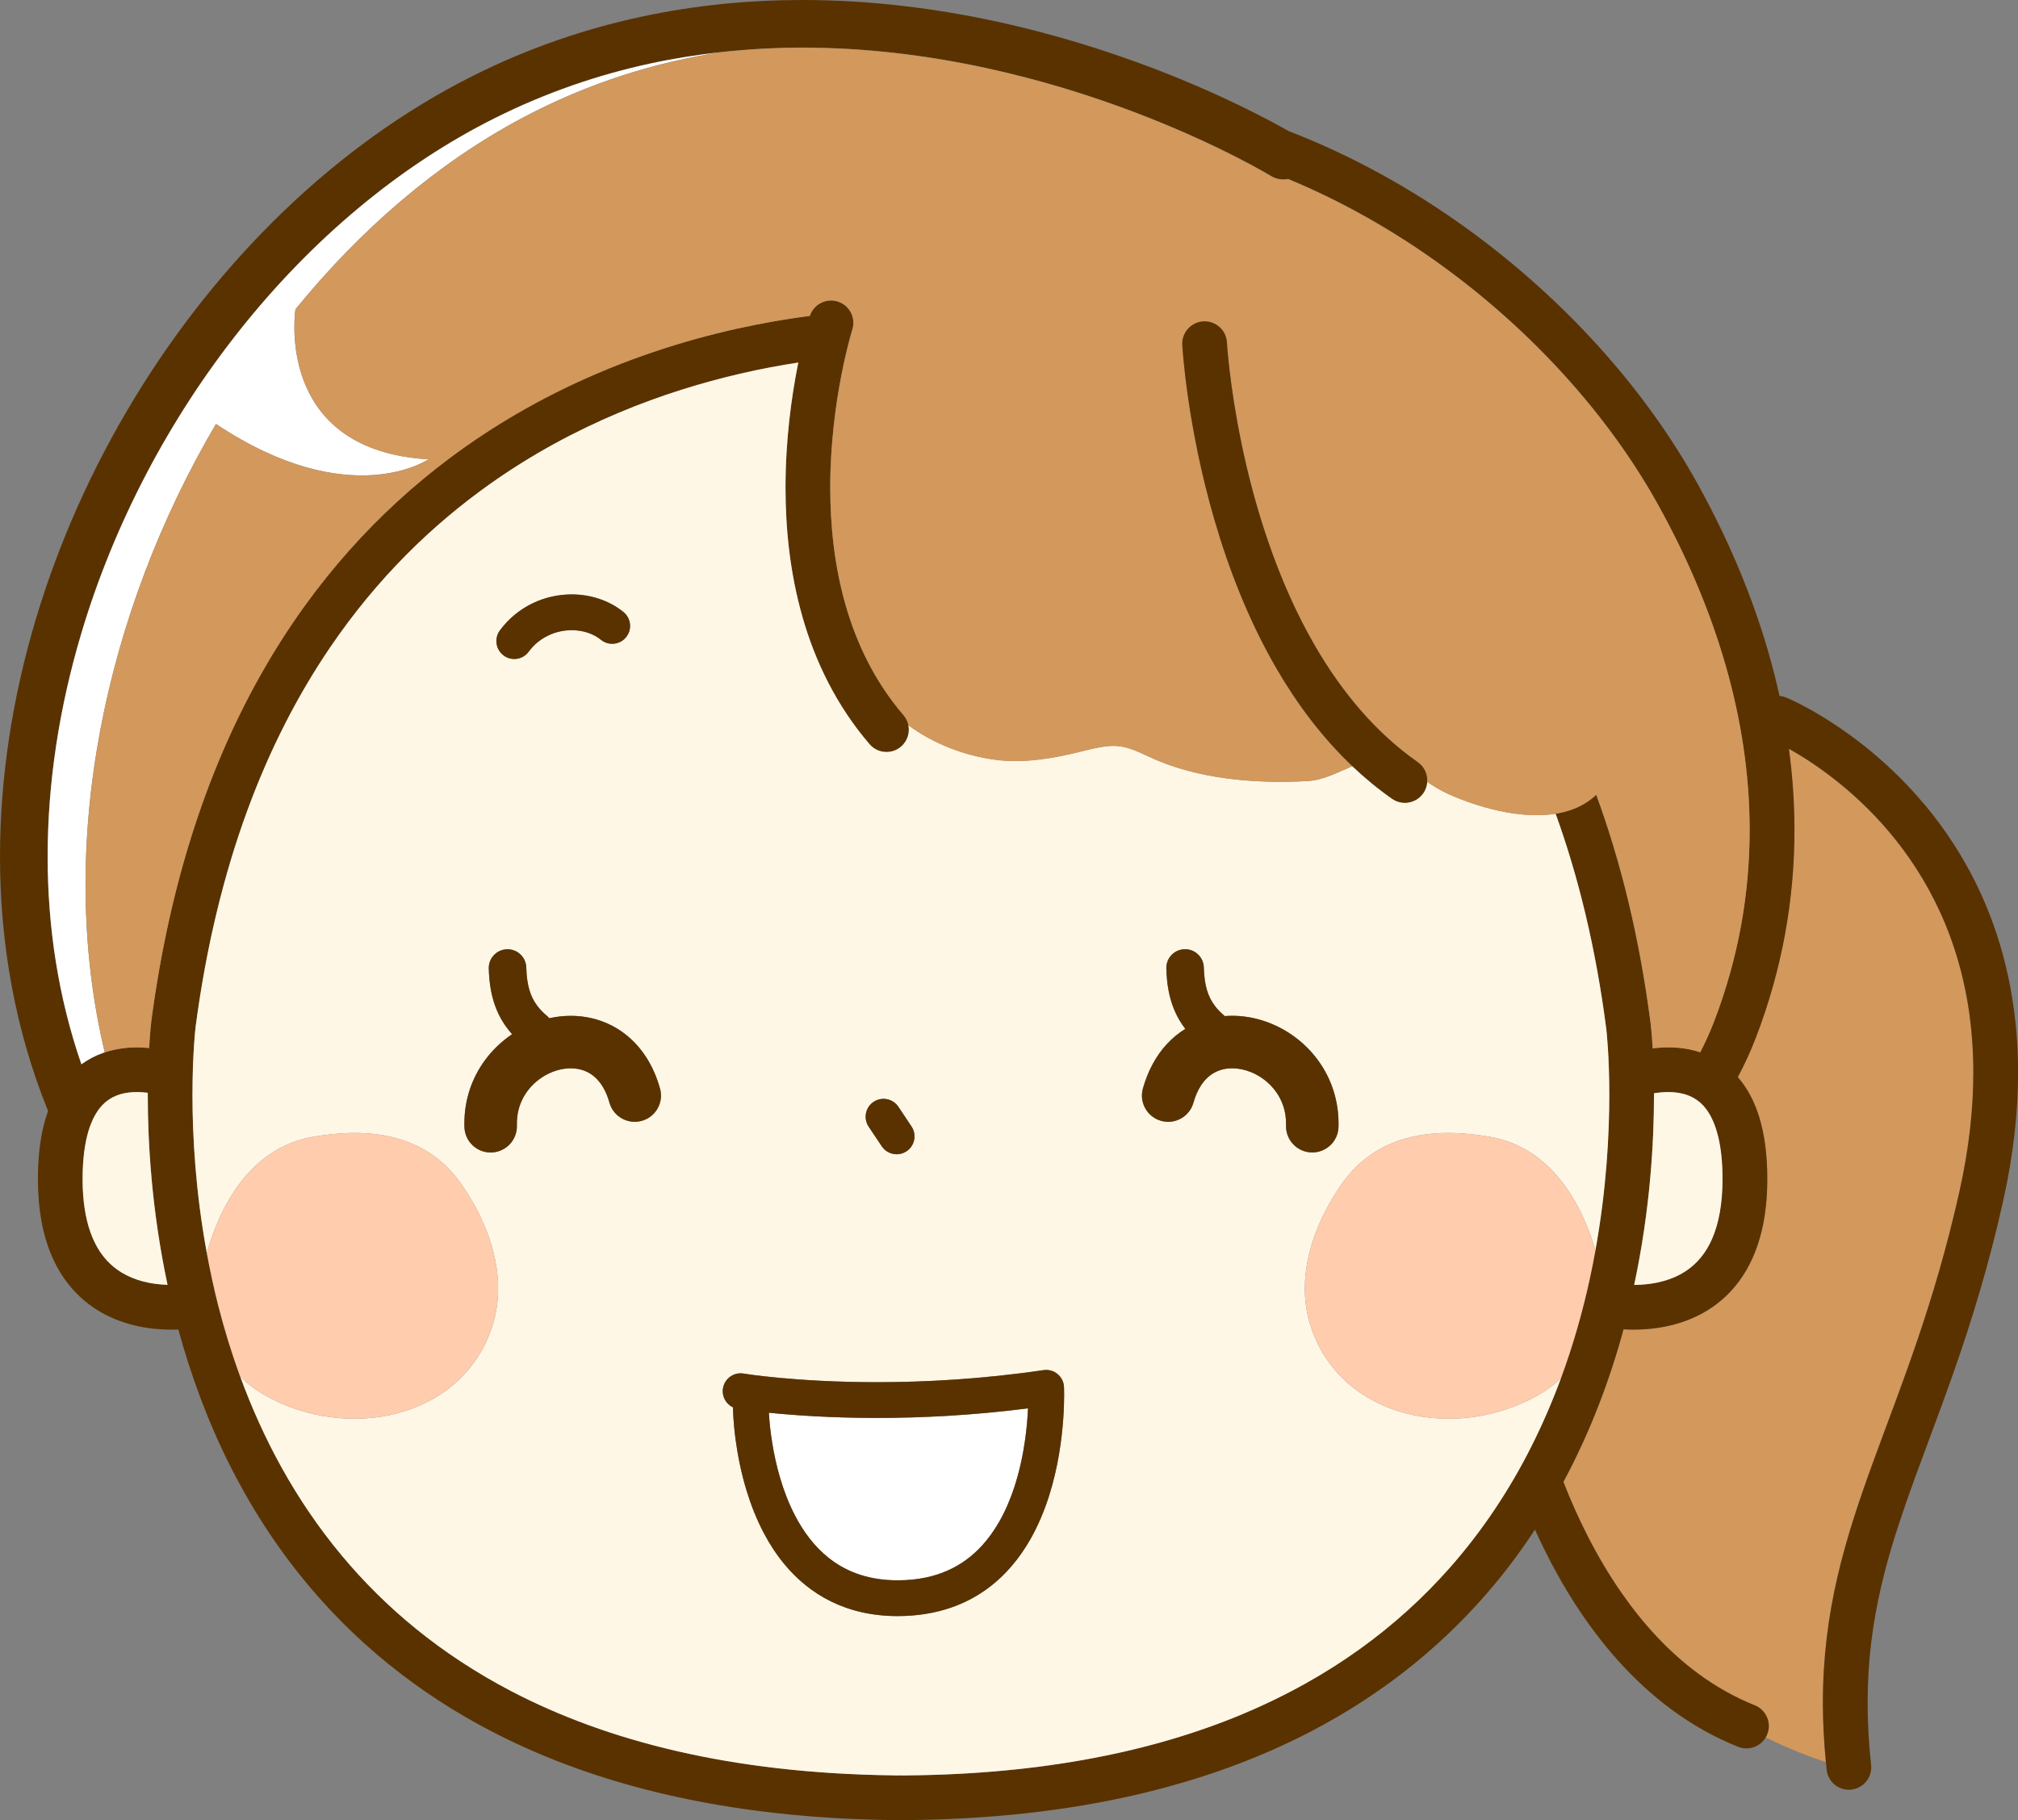 <?xml version="1.0" encoding="UTF-8"?>
<svg id="_レイヤー_2" data-name="レイヤー 2" xmlns="http://www.w3.org/2000/svg" viewBox="0 0 663.79 598.8">
  <rect x="0" y="0" width="663.79" height="598.8" fill="#808080" stroke="none"/>
  <g id="_レイヤー_2-2" data-name="レイヤー 2">
    <g>
      <path d="M604.39,518.75c2.98-12.86,7.1-25.05,11.67-37.63,9.15-25.15,20.13-51.84,28.47-89.22,3.18-14.27,4.55-27.24,4.55-39.02,0-15.4-2.34-28.77-6.11-40.41-3.77-11.64-8.99-21.54-14.81-29.95-11.63-16.81-25.77-27.61-35.35-33.58-1.61-1-3.09-1.87-4.4-2.6,1.19,8.86,1.82,17.79,1.82,26.75,0,22.73-4,45.71-12.75,68.42-1.77,4.6-3.76,8.85-5.89,12.86.63.73,1.25,1.48,1.83,2.29,2.19,3.06,3.95,6.71,5.25,10.94,1.72,5.64,2.63,12.31,2.63,20.28,0,8.44-1.12,15.63-3.19,21.74-2.06,6.11-5.1,11.13-8.72,15.06-2.41,2.62-5.08,4.74-7.82,6.42-3.66,2.25-7.45,3.72-11.08,4.68-4.85,1.27-9.42,1.64-13.24,1.64-1.15,0-2.23-.04-3.24-.09-4.45,16.37-10.79,33.47-19.78,50.18,4.36,11.19,10.65,24.42,19.28,36.76,6.85,9.81,15.16,19.03,25.06,26.32,5.66,4.17,11.84,7.71,18.6,10.42,3.77,1.51,5.61,5.78,4.1,9.56-.14.35-.31.68-.5,1,7.65,3.75,14.52,6.38,19.81,8.14-.66-6.81-.99-13.31-.99-19.53,0-15.06,1.82-28.57,4.8-41.43Z" style="fill: #d2985c; stroke-width: 0px;"/>
      <path d="M632.93,264.55c-10.5-12.52-21.7-21.21-30.32-26.81-8.63-5.6-14.69-8.11-15.02-8.25-.74-.3-1.49-.47-2.25-.53-1.04-4.76-2.25-9.5-3.6-14.21-5.48-19.06-13.42-37.65-23.31-55.54-17.43-31.52-44.03-60.93-75.75-83.91-18.16-13.14-38.02-24.17-58.84-32.19-5.85-3.34-22.03-12.13-45.25-20.92C349.34,11.13,308.93.01,263.95,0c-17.24,0-35.15,1.64-53.32,5.57-18.17,3.93-36.6,10.14-54.85,19.27-45.31,22.67-84.11,60.94-111.72,106.44C16.46,176.79.01,229.62,0,281.8c0,28.58,4.97,56.96,15.81,83.69-.55,1.53-1.04,3.14-1.46,4.83-1.23,5.04-1.88,10.83-1.88,17.56,0,10,1.58,18.25,4.44,25.03,2.14,5.07,5,9.28,8.3,12.62,2.47,2.51,5.16,4.53,7.92,6.12,4.14,2.39,8.41,3.82,12.42,4.67,4.01.85,7.77,1.11,10.99,1.11.74,0,1.46-.02,2.14-.04,4.03,14.79,9.58,30.15,17.25,45.29,7.52,14.84,17.06,29.46,29.14,43.06,18.11,20.4,41.94,38.45,72.91,51.46,30.81,12.95,68.62,20.9,114.9,21.55.27.03.55.05.83.05.83,0,1.59-.01,2.31-.02.67,0,1.38.02,2.14.02.26,0,.53-.01.79-.04,55.21-.55,98.44-11.57,132.08-29.06,25.33-13.16,45.18-29.98,60.57-48.48,4.87-5.85,9.29-11.87,13.31-18,.92,2.04,1.89,4.1,2.92,6.2,5.99,12.17,13.93,25.19,24.39,36.85,5.23,5.83,11.09,11.32,17.66,16.16,6.57,4.84,13.85,9.03,21.86,12.23,3.42,1.37,7.25-.02,9.06-3.1.19-.32.36-.65.5-1,1.51-3.77-.33-8.05-4.1-9.56-6.77-2.71-12.94-6.25-18.6-10.42-9.9-7.29-18.21-16.51-25.06-26.32-8.63-12.34-14.92-25.57-19.28-36.76,8.98-16.71,15.32-33.81,19.78-50.18,1,.06,2.09.09,3.24.09,3.82,0,8.39-.37,13.24-1.64,3.63-.96,7.42-2.43,11.08-4.68,2.74-1.68,5.4-3.81,7.82-6.42,3.63-3.92,6.66-8.94,8.72-15.06,2.07-6.12,3.19-13.3,3.19-21.74,0-7.97-.91-14.64-2.63-20.28-1.29-4.22-3.06-7.87-5.25-10.94-.58-.81-1.2-1.57-1.83-2.29,2.13-4.01,4.12-8.26,5.89-12.86,8.75-22.71,12.75-45.69,12.75-68.42,0-8.97-.63-17.89-1.82-26.75,1.31.74,2.79,1.6,4.4,2.6,9.58,5.97,23.72,16.77,35.35,33.58,5.82,8.41,11.04,18.32,14.81,29.95,3.77,11.64,6.11,25.01,6.11,40.41,0,11.78-1.37,24.75-4.55,39.02-8.34,37.39-19.31,64.07-28.47,89.22-4.57,12.57-8.69,24.76-11.67,37.63-2.98,12.86-4.8,26.37-4.8,41.43,0,6.22.33,12.72.99,19.53.08.84.15,1.67.24,2.52.44,4.04,4.06,6.96,8.1,6.52,4.04-.44,6.96-4.06,6.52-8.1-.78-7.24-1.14-14.03-1.14-20.47,0-13.88,1.66-26.17,4.42-38.11,2.07-8.96,4.78-17.72,7.91-26.77,4.68-13.56,10.31-27.74,16-43.97,5.68-16.23,11.41-34.5,16.25-56.23,3.4-15.24,4.91-29.3,4.91-42.22,0-22.79-4.71-42.06-11.84-57.98-5.34-11.94-12.03-22-19.02-30.35ZM565.13,373.82c.89,3.64,1.46,8.28,1.46,14.06,0,8.46-1.34,14.71-3.28,19.31-1.46,3.46-3.25,6.01-5.23,8.03-1.48,1.51-3.09,2.71-4.79,3.69-2.55,1.47-5.33,2.43-8.11,3.02-2.66.56-5.31.77-7.65.79,5.27-24.71,6.52-46.89,6.52-62.51,0-.19,0-.36,0-.54,1.5-.24,3.09-.4,4.66-.4,2.24,0,4.41.31,6.33,1.01,1.44.53,2.76,1.25,4,2.3.93.79,1.83,1.77,2.69,3.05,1.29,1.92,2.5,4.55,3.39,8.2ZM408.77,563.87c-29.09,12.18-65.36,19.81-110.65,20.19-.13,0-.27.02-.4.02-.54,0-1.09-.01-1.67-.02h-.11c-.59,0-1.15.01-1.68.01-.16-.01-.32-.03-.48-.03-53.39-.66-94.2-11.33-125.5-27.63-23.48-12.24-41.67-27.66-55.87-44.68-15.37-18.42-26.03-38.77-33.41-58.9-2.84-7.76-5.21-15.49-7.14-23.06-1.52-5.95-2.78-11.8-3.82-17.49-3.74-20.34-4.73-38.64-4.73-52.01,0-7.06.27-12.74.53-16.63.13-1.94.26-3.44.36-4.44.05-.5.09-.87.11-1.11.01-.12.02-.21.03-.26v-.03c7.11-53.74,23.43-94.14,44.19-124.73,15.58-22.94,33.68-40.38,52.45-53.71,28.15-19.99,57.85-30.72,82.49-36.42,6.81-1.58,13.23-2.77,19.12-3.67-.09.42-.17.84-.26,1.28-1.97,10.13-3.94,24.12-3.95,39.85,0,13.37,1.42,28,5.58,42.56,4.15,14.55,11.08,29.05,22.06,41.86,2.64,3.08,7.28,3.44,10.37.8,2.09-1.79,2.92-4.51,2.42-7.03-.24-1.2-.77-2.35-1.62-3.34-9.39-10.95-15.4-23.42-19.09-36.33-3.69-12.89-5.02-26.2-5.02-38.52,0-14.49,1.84-27.61,3.67-37.04.92-4.71,1.84-8.51,2.51-11.1.34-1.29.62-2.29.81-2.94.1-.33.17-.57.22-.73l.05-.17v-.03h.01s0,0,0,0c1.22-3.87-.92-8-4.78-9.23-3.85-1.22-7.95.89-9.21,4.72-5.43.7-11.38,1.65-17.75,2.91-16.5,3.27-35.76,8.67-55.77,17.59-15.01,6.7-30.43,15.38-45.39,26.63-22.44,16.88-43.83,39.57-61.09,69.83-17.27,30.26-30.41,68.05-36.61,115.05v.06c-.02.14-.41,3.29-.73,8.78-1.29-.12-2.62-.2-4.01-.2-3.33,0-6.94.43-10.58,1.64-.26.08-.51.16-.76.25-2.35.85-4.7,2.06-6.91,3.67-7.56-21.9-11.1-44.95-11.1-68.32,0-24.43,3.87-49.2,11.03-73.29,10.74-36.12,28.91-70.68,52.34-100.11,23.43-29.44,52.1-53.73,83.73-69.54,17.02-8.51,34.18-14.3,51.15-17.97,7.83-1.69,15.61-2.91,23.33-3.76,9.01-.99,17.93-1.46,26.68-1.46,42.37-.01,81.07,10.56,109.08,21.18,14.01,5.31,25.34,10.61,33.14,14.57,3.9,1.98,6.91,3.62,8.93,4.76,1.01.57,1.77,1.01,2.27,1.3.25.15.43.26.55.33l.12.07h.02s0,.01,0,.01c1.76,1.08,3.77,1.37,5.64.99,17.68,7.32,34.67,16.96,50.35,28.32,30.06,21.74,55.29,49.74,71.5,79.11,9.42,17.03,16.91,34.62,22.05,52.49,5.14,17.87,7.92,36.03,7.92,54.27,0,21.01-3.68,42.12-11.77,63.14-1.35,3.51-2.86,6.79-4.48,9.95-.34-.11-.68-.22-1.03-.32-3.28-.96-6.51-1.3-9.52-1.3-1.78,0-3.48.13-5.09.32-.29-4.99-.63-7.83-.65-7.96v-.06c-3.65-28.36-9.83-53.37-17.92-75.42-3.67,3.51-8.3,5.45-13.36,6.26,7.47,20.64,13.24,44.16,16.69,70.99.04.34.97,8.44.97,21.51,0,13.06-.93,31.07-4.57,51.17-.54,3.01-1.14,6.06-1.81,9.14-2.31,10.66-5.42,21.76-9.54,32.93-2.77,7.5-5.99,15.03-9.75,22.48-7.02,13.9-15.88,27.5-27.06,40.11-16.78,18.91-38.75,35.63-67.85,47.82ZM64.36,337.78h0s0,0,0,0ZM27.17,387.88c0-6.85.79-12.09,1.99-15.98.89-2.92,2-5.07,3.15-6.69.87-1.22,1.77-2.14,2.71-2.89,1.41-1.12,2.92-1.85,4.6-2.35,1.68-.49,3.52-.71,5.41-.71,1.2,0,2.4.09,3.58.24,0,.26,0,.51,0,.78,0,15.74,1.27,37.85,6.5,62.4-2.52-.08-5.31-.39-8.08-1.12-2.47-.65-4.89-1.62-7.13-2.99-1.68-1.03-3.26-2.29-4.72-3.87-2.18-2.37-4.13-5.46-5.6-9.79-1.46-4.32-2.42-9.89-2.42-17.03Z" style="fill: #5a3200; stroke-width: 0px;"/>
      <path d="M71.03,139.46c44,29.34,69.89,11.64,69.89,11.64-48.41-2.85-44.36-44.7-43.77-49.32,21.37-26.3,46.7-48.12,74.55-62.94,21.87-11.64,43.99-18.4,65.56-21.7-7.71.85-15.5,2.07-23.33,3.76-16.97,3.67-34.13,9.46-51.15,17.97-31.63,15.81-60.31,40.1-83.73,69.54-23.43,29.43-41.59,63.98-52.34,100.11-7.16,24.08-11.04,48.86-11.03,73.29,0,23.38,3.54,46.42,11.1,68.32,2.21-1.61,4.56-2.82,6.91-3.67.26-.09.51-.17.76-.25-16.36-68.47.16-144.86,36.58-206.74Z" style="fill: #fff; stroke-width: 0px;"/>
      <path d="M559.05,362.57c-1.24-1.05-2.55-1.77-4-2.3-1.92-.7-4.09-1.01-6.33-1.01-1.57,0-3.16.16-4.66.4,0,.18,0,.36,0,.54,0,15.62-1.25,37.8-6.52,62.51,2.34-.02,4.98-.22,7.65-.79,2.78-.59,5.56-1.55,8.11-3.02,1.7-.98,3.3-2.18,4.79-3.69,1.98-2.01,3.76-4.57,5.23-8.03,1.94-4.6,3.28-10.85,3.28-19.31,0-5.78-.56-10.42-1.46-14.06-.9-3.64-2.1-6.28-3.39-8.2-.86-1.28-1.76-2.26-2.69-3.05Z" style="fill: #fff7e6; stroke-width: 0px;"/>
      <path d="M39.9,418.57c2.24,1.37,4.66,2.34,7.13,2.99,2.76.73,5.56,1.04,8.08,1.12-5.23-24.55-6.5-46.66-6.5-62.4,0-.27,0-.52,0-.78-1.17-.15-2.38-.24-3.58-.24-1.89,0-3.73.22-5.41.71-1.68.49-3.19,1.23-4.6,2.35-.94.75-1.84,1.67-2.71,2.89-1.16,1.62-2.26,3.78-3.15,6.69-1.19,3.88-1.99,9.13-1.99,15.98,0,7.14.95,12.71,2.42,17.03,1.47,4.33,3.42,7.42,5.6,9.79,1.46,1.58,3.04,2.84,4.72,3.87Z" style="fill: #fff7e6; stroke-width: 0px;"/>
      <path d="M503.69,475.93c3.76-7.45,6.98-14.98,9.75-22.48-2.18,2.06-4.64,3.9-7.37,5.46-27.18,15.53-65.1,7.94-74.98-22.71-5.09-15.82.74-33.27,10.4-46.92,11.77-16.59,30.7-18.47,48.79-15.26,18.25,3.24,28.81,18.97,34.09,35.91.15.48.28.96.42,1.44,3.64-20.1,4.57-38.11,4.57-51.17,0-13.06-.93-21.16-.97-21.51-3.45-26.83-9.22-50.35-16.69-70.99-11.76,1.89-25.82-2.23-35.42-6.55-2.24-1.01-4.53-2.43-6.84-3.92-.09,1.3-.51,2.58-1.31,3.72-2.33,3.33-6.91,4.13-10.24,1.8-4.67-3.27-9-6.87-13.05-10.7-4.74,1.96-9.54,4.6-14.67,4.89-17.47,1-36.86-.72-52.26-8.03-9.59-4.55-11.61-4.33-23.07-1.52-8.27,2.03-18.03,3.79-27.43,2.54-9.85-1.31-20.1-5.09-28.6-11.34.5,2.52-.33,5.23-2.42,7.03-3.08,2.64-7.72,2.29-10.37-.8-10.98-12.81-17.91-27.31-22.06-41.86-4.16-14.56-5.58-29.19-5.58-42.56,0-15.73,1.97-29.72,3.95-39.85.09-.44.17-.86.26-1.28-5.89.9-12.31,2.09-19.12,3.67-24.64,5.7-54.35,16.42-82.49,36.42-18.77,13.33-36.87,30.77-52.45,53.71-20.76,30.58-37.08,70.99-44.19,124.73v.03c-.01.05-.02.14-.03.26-.03.24-.07.61-.11,1.11-.1,1-.23,2.49-.36,4.44-.27,3.89-.53,9.57-.53,16.63,0,13.37.98,31.67,4.73,52.01.2-.79.41-1.58.65-2.35,5.27-16.94,15.84-32.67,34.09-35.91,18.09-3.21,37.02-1.33,48.79,15.26,9.66,13.65,15.49,31.1,10.4,46.92-9.88,30.65-47.8,38.24-74.98,22.71-2.99-1.71-5.65-3.76-7.98-6.07,7.37,20.14,18.04,40.48,33.41,58.9,14.2,17.02,32.39,32.44,55.87,44.68,31.3,16.3,72.11,26.97,125.5,27.63.16,0,.32.02.48.03.54,0,1.09,0,1.68-.01h.11c.58,0,1.13.01,1.67.02.13,0,.27-.02.4-.02,45.29-.39,81.55-8.02,110.65-20.19,29.09-12.19,51.07-28.91,67.85-47.82,11.18-12.61,20.04-26.21,27.06-40.11ZM164.43,207.41c2.96-4.01,6.73-7,10.82-8.95,4.09-1.96,8.48-2.9,12.81-2.9,3.07,0,6.11.48,9,1.44,2.88.96,5.62,2.4,8.03,4.36,2.52,2.05,2.91,5.75.86,8.27-2.05,2.52-5.75,2.91-8.27.86-1.22-.99-2.69-1.79-4.33-2.33-1.64-.54-3.44-.83-5.29-.83-2.6,0-5.28.58-7.72,1.75-2.44,1.17-4.65,2.92-6.44,5.34h0c-1.93,2.61-5.61,3.17-8.23,1.24-2.61-1.93-3.17-5.61-1.24-8.23ZM287.36,362.48c2.7-1.8,6.35-1.07,8.16,1.63,1.44,2.16,2.88,4.32,4.32,6.48,1.8,2.71,1.06,6.36-1.64,8.15-2.71,1.8-6.36,1.06-8.15-1.64-1.43-2.16-2.87-4.31-4.31-6.46-1.8-2.7-1.07-6.35,1.63-8.16ZM211.14,368.73c-4.59,1.3-9.36-1.37-10.66-5.96-1-3.53-2.41-5.89-3.9-7.52-1.5-1.63-3.11-2.6-4.93-3.2-1.21-.39-2.53-.59-3.93-.59-2.99-.01-6.36.98-9.29,2.88-2.94,1.89-5.39,4.61-6.85,7.88-.98,2.19-1.55,4.62-1.55,7.42,0,.2,0,.4,0,.61.15,4.77-3.6,8.75-8.37,8.9-4.77.14-8.75-3.6-8.89-8.37-.01-.38-.02-.76-.02-1.14,0-3.92.62-7.67,1.76-11.13,1.14-3.46,2.79-6.64,4.81-9.44,2.55-3.54,5.66-6.5,9.13-8.83-1.3-1.46-2.44-3.01-3.4-4.66-1.78-3.05-2.92-6.36-3.56-9.81-.43-2.3-.64-4.68-.71-7.14-.09-3.41,2.59-6.24,6-6.34,3.41-.09,6.24,2.59,6.34,6,.08,2.94.42,5.36,1.02,7.39.61,2.04,1.44,3.7,2.69,5.34.83,1.09,1.87,2.17,3.19,3.27.25.21.48.44.69.68,2.29-.5,4.64-.78,7.02-.78,4.62,0,9.34,1.02,13.68,3.29,4.34,2.26,8.23,5.77,11.14,10.3,1.95,3.02,3.48,6.47,4.56,10.3,1.3,4.59-1.37,9.36-5.96,10.66ZM324.61,522.75c-3.53,2.56-7.55,4.69-12.06,6.21-5.15,1.74-10.92,2.69-17.29,2.69-8.36,0-15.69-1.75-21.88-4.8-6.2-3.04-11.24-7.32-15.25-12.13-2.68-3.21-4.91-6.66-6.78-10.18-2.5-4.7-4.36-9.52-5.77-14.14-1.88-6.16-2.96-11.95-3.59-16.59-.84-6.18-.88-10.32-.88-10.51,0-.1,0-.21.01-.31-2.33-1.09-3.75-3.63-3.31-6.29.53-3.2,3.56-5.37,6.77-4.84h0s.03,0,.03,0l.13.02c.12.02.3.05.55.09.5.07,1.26.18,2.26.32,2,.26,4.97.62,8.79.98,7.64.71,18.68,1.43,32.14,1.43,15.53,0,34.29-.96,54.78-3.97,1.64-.24,3.32.22,4.6,1.28,1.28,1.05,2.06,2.61,2.13,4.27,0,.08.04,1,.04,2.58,0,3.69-.22,10.98-1.69,19.63-1.48,8.65-4.18,18.68-9.41,27.88-3.48,6.12-8.13,11.88-14.32,16.37ZM423.02,370.24c0-.21,0-.41,0-.61,0-2.1-.33-3.99-.9-5.73-.57-1.74-1.4-3.33-2.43-4.76-2.05-2.87-4.98-5.11-8.12-6.4-2.09-.86-4.25-1.29-6.25-1.29-2.1,0-4,.45-5.68,1.33-1.68.89-3.22,2.2-4.63,4.36-.93,1.44-1.79,3.28-2.45,5.63-1.3,4.59-6.07,7.26-10.66,5.96-4.59-1.3-7.26-6.07-5.96-10.66,1.62-5.74,4.27-10.65,7.78-14.49,1.85-2.03,3.93-3.72,6.16-5.1-.72-.94-1.38-1.91-1.97-2.92-1.78-3.05-2.92-6.36-3.56-9.81-.43-2.3-.64-4.67-.71-7.14-.1-3.41,2.59-6.24,5.99-6.34,3.41-.09,6.24,2.59,6.34,5.99.08,2.94.42,5.36,1.02,7.4.61,2.04,1.44,3.7,2.69,5.34.83,1.09,1.87,2.17,3.19,3.27,0,0,0,0,0,0,.82-.06,1.63-.1,2.45-.1,6.63.01,13.07,2.05,18.65,5.63,5.57,3.59,10.32,8.79,13.25,15.33,1.95,4.35,3.07,9.27,3.07,14.49,0,.38,0,.76-.02,1.14-.14,4.77-4.13,8.52-8.89,8.37-4.77-.14-8.52-4.13-8.37-8.89Z" style="fill: #fff7e6; stroke-width: 0px;"/>
      <polygon points="64.36 337.78 64.36 337.79 64.36 337.78 64.36 337.78" style="fill: #fff7e6; stroke-width: 0px;"/>
      <path d="M165.66,215.64c2.61,1.93,6.3,1.38,8.23-1.24h0c1.79-2.42,4-4.16,6.44-5.34,2.44-1.17,5.12-1.75,7.72-1.75,1.85,0,3.65.29,5.29.83,1.64.54,3.1,1.34,4.33,2.33,2.52,2.05,6.23,1.66,8.27-.86,2.05-2.52,1.66-6.23-.86-8.27-2.41-1.95-5.14-3.4-8.03-4.36-2.89-.96-5.93-1.43-9-1.44-4.32,0-8.72.94-12.81,2.9-4.09,1.95-7.86,4.95-10.82,8.95-1.93,2.61-1.38,6.3,1.24,8.23Z" style="fill: #5a3200; stroke-width: 0px;"/>
      <path d="M290.04,377.1c1.8,2.7,5.45,3.44,8.15,1.64,2.7-1.8,3.44-5.45,1.64-8.15-1.44-2.16-2.88-4.32-4.32-6.48-1.8-2.7-5.46-3.43-8.16-1.63-2.7,1.8-3.43,5.45-1.63,8.16,1.44,2.15,2.87,4.31,4.31,6.46Z" style="fill: #5a3200; stroke-width: 0px;"/>
      <path d="M212.54,347.77c-2.91-4.53-6.8-8.04-11.14-10.3-4.34-2.27-9.06-3.3-13.68-3.29-2.37,0-4.72.27-7.02.78-.21-.24-.44-.47-.69-.68-1.32-1.1-2.36-2.18-3.19-3.27-1.25-1.64-2.08-3.31-2.69-5.34-.6-2.03-.94-4.45-1.02-7.39-.09-3.41-2.93-6.09-6.34-6-3.41.09-6.09,2.93-6,6.34.07,2.46.28,4.84.71,7.14.64,3.45,1.78,6.77,3.56,9.81.96,1.64,2.1,3.19,3.4,4.66-3.47,2.34-6.58,5.3-9.13,8.83-2.02,2.81-3.67,5.98-4.81,9.44-1.14,3.46-1.76,7.21-1.76,11.13,0,.38,0,.76.02,1.14.14,4.77,4.13,8.52,8.89,8.37,4.77-.15,8.52-4.13,8.37-8.9,0-.21,0-.41,0-.61,0-2.8.57-5.23,1.55-7.42,1.46-3.27,3.91-5.99,6.85-7.88,2.93-1.9,6.3-2.89,9.29-2.88,1.4,0,2.71.2,3.93.59,1.82.6,3.43,1.57,4.93,3.2,1.49,1.63,2.9,3.99,3.9,7.52,1.3,4.59,6.07,7.26,10.66,5.96,4.59-1.3,7.26-6.07,5.96-10.66-1.08-3.83-2.61-7.28-4.56-10.3Z" style="fill: #5a3200; stroke-width: 0px;"/>
      <path d="M440.28,370.76c.01-.38.02-.76.02-1.14,0-5.22-1.11-10.15-3.07-14.49-2.94-6.53-7.68-11.74-13.25-15.33-5.57-3.58-12.02-5.62-18.65-5.63-.81,0-1.63.04-2.45.1,0,0,0,0,0,0-1.32-1.1-2.36-2.18-3.19-3.27-1.25-1.64-2.08-3.31-2.69-5.34-.6-2.03-.94-4.45-1.02-7.4-.09-3.41-2.93-6.09-6.34-5.99-3.41.1-6.09,2.93-5.99,6.34.07,2.46.28,4.83.71,7.14.64,3.45,1.78,6.77,3.56,9.81.59,1.01,1.25,1.98,1.97,2.92-2.22,1.37-4.31,3.07-6.16,5.1-3.51,3.83-6.16,8.74-7.78,14.49-1.3,4.59,1.37,9.36,5.96,10.66,4.59,1.3,9.36-1.37,10.66-5.96.66-2.35,1.52-4.19,2.45-5.63,1.41-2.16,2.94-3.47,4.63-4.36,1.68-.88,3.58-1.33,5.68-1.33,2,0,4.16.43,6.25,1.29,3.14,1.28,6.07,3.53,8.12,6.4,1.03,1.43,1.85,3.02,2.43,4.76.57,1.74.9,3.63.9,5.73,0,.2,0,.41,0,.61-.14,4.77,3.6,8.75,8.37,8.89,4.77.14,8.75-3.6,8.89-8.37Z" style="fill: #5a3200; stroke-width: 0px;"/>
      <path d="M490.28,374.02c-18.09-3.21-37.02-1.33-48.79,15.26-9.66,13.65-15.49,31.1-10.4,46.92,9.88,30.65,47.8,38.24,74.98,22.71,2.73-1.56,5.19-3.4,7.37-5.46,4.12-11.17,7.23-22.27,9.54-32.93.67-3.09,1.27-6.14,1.81-9.14-.13-.48-.27-.96-.42-1.44-5.28-16.94-15.84-32.67-34.09-35.91Z" style="fill: #ffccad; stroke-width: 0px;"/>
      <path d="M161.97,436.2c5.09-15.82-.74-33.27-10.4-46.92-11.77-16.59-30.7-18.47-48.79-15.26-18.25,3.24-28.81,18.97-34.09,35.91-.24.78-.45,1.56-.65,2.35,1.05,5.69,2.3,11.54,3.82,17.49,1.94,7.57,4.3,15.3,7.14,23.06,2.33,2.3,4.99,4.36,7.98,6.07,27.18,15.53,65.1,7.94,74.98-22.71Z" style="fill: #ffccad; stroke-width: 0px;"/>
      <path d="M354.85,247.41c11.46-2.81,13.48-3.03,23.07,1.52,15.39,7.31,34.79,9.03,52.26,8.03,5.13-.29,9.93-2.93,14.67-4.89-9.98-9.46-18.15-20.43-24.83-31.9-9.4-16.14-15.93-33.31-20.52-49.05-9.16-31.48-10.57-57.29-10.6-57.64-.22-4.05,2.89-7.52,6.94-7.74,4.05-.22,7.52,2.89,7.74,6.94h0v.02s0,.1,0,.1c0,.09.02.24.03.43.03.39.07.99.14,1.78.13,1.57.35,3.9.7,6.85.69,5.89,1.9,14.27,3.92,24.04,4.04,19.56,11.43,44.72,24.35,66.87,8.61,14.78,19.63,28.17,33.62,37.96,2.19,1.53,3.27,4.04,3.11,6.52,2.3,1.49,4.59,2.91,6.84,3.92,9.59,4.32,23.66,8.44,35.42,6.55,5.07-.81,9.7-2.75,13.36-6.26,8.1,22.04,14.28,47.06,17.92,75.42v.06c.02.13.36,2.97.65,7.96,1.61-.19,3.31-.32,5.09-.32,3.01,0,6.24.34,9.52,1.3.34.1.68.21,1.03.32,1.62-3.16,3.13-6.45,4.48-9.95,8.09-21.01,11.76-42.13,11.77-63.14,0-18.24-2.78-36.4-7.92-54.27-5.14-17.87-12.63-35.46-22.05-52.49-16.22-29.36-41.45-57.36-71.5-79.11-15.68-11.36-32.67-21-50.35-28.32-1.87.38-3.88.09-5.64-.99h0s-.02-.01-.02-.01l-.12-.07c-.12-.07-.3-.18-.55-.33-.5-.29-1.26-.73-2.27-1.3-2.02-1.14-5.03-2.78-8.93-4.76-7.79-3.96-19.13-9.26-33.14-14.57-28.02-10.62-66.71-21.19-109.08-21.18-8.75,0-17.67.47-26.68,1.46-21.57,3.3-43.7,10.06-65.56,21.7-27.85,14.82-53.18,36.64-74.55,62.94-.6,4.62-4.64,46.47,43.77,49.32,0,0-25.89,17.71-69.89-11.64-36.41,61.88-52.94,138.27-36.58,206.74,3.64-1.21,7.25-1.64,10.58-1.64,1.38,0,2.72.08,4.01.2.32-5.49.7-8.64.72-8.78v-.06c6.21-47,19.34-84.79,36.61-115.05,17.26-30.26,38.65-52.95,61.09-69.83,14.96-11.26,30.39-19.94,45.39-26.63,20.01-8.93,39.27-14.33,55.77-17.59,6.37-1.26,12.32-2.2,17.75-2.91,1.25-3.83,5.36-5.94,9.21-4.72,3.87,1.23,6.01,5.36,4.78,9.23h0,0s0,0,0,0v.03s-.06.17-.06.17c-.05.16-.12.4-.22.73-.19.66-.47,1.65-.81,2.94-.68,2.59-1.6,6.38-2.51,11.1-1.84,9.43-3.68,22.54-3.67,37.04,0,12.32,1.33,25.63,5.02,38.52,3.69,12.9,9.7,25.37,19.09,36.33.85.99,1.39,2.14,1.62,3.34,8.5,6.26,18.75,10.04,28.6,11.34,9.4,1.25,19.15-.51,27.43-2.54Z" style="fill: #d2985c; stroke-width: 0px;"/>
      <path d="M466.34,250.72c-13.99-9.79-25.01-23.19-33.62-37.96-12.92-22.14-20.31-47.31-24.35-66.87-2.03-9.78-3.23-18.15-3.92-24.04-.35-2.95-.57-5.27-.7-6.85-.07-.79-.11-1.39-.14-1.78-.01-.2-.02-.34-.03-.43v-.1s0-.02,0-.02h0c-.22-4.05-3.69-7.16-7.74-6.94-4.05.22-7.16,3.69-6.94,7.74.03.36,1.43,26.16,10.6,57.64,4.59,15.74,11.12,32.91,20.52,49.05,6.69,11.47,14.86,22.44,24.83,31.9,4.05,3.84,8.38,7.43,13.05,10.7,3.33,2.33,7.91,1.52,10.24-1.8.8-1.14,1.22-2.43,1.31-3.72.17-2.48-.92-4.98-3.11-6.52Z" style="fill: #5a3200; stroke-width: 0px;"/>
      <path d="M333.64,489.24c1.76-5.36,2.87-10.8,3.56-15.66.55-3.93.83-7.46.95-10.27-18.49,2.38-35.41,3.16-49.68,3.16-15.29,0-27.56-.9-35.55-1.71.02.44.05.96.1,1.56.15,2.06.44,5.02,1.01,8.49,1.12,6.94,3.36,15.93,7.54,23.88,2.78,5.31,6.38,10.13,10.97,13.78,2.63,2.09,5.59,3.82,9,5.1,3.9,1.45,8.4,2.31,13.72,2.32,6.6,0,11.97-1.22,16.48-3.23,4.51-2.01,8.19-4.82,11.32-8.24,2.08-2.28,3.9-4.83,5.48-7.56,2.11-3.64,3.79-7.6,5.11-11.62Z" style="fill: #fff; stroke-width: 0px;"/>
      <path d="M348.34,478.5c1.47-8.65,1.69-15.94,1.69-19.63,0-1.58-.04-2.5-.04-2.58-.08-1.66-.85-3.21-2.13-4.27-1.28-1.06-2.95-1.52-4.6-1.28-20.49,3.01-39.25,3.97-54.78,3.97-13.46,0-24.5-.72-32.14-1.43-3.82-.36-6.79-.71-8.79-.98-1-.13-1.76-.24-2.26-.32-.25-.04-.44-.07-.55-.09l-.13-.02h-.03s0,0,0,0c-3.2-.53-6.23,1.63-6.77,4.84-.44,2.66.98,5.2,3.31,6.29,0,.1-.01.21-.01.31,0,.19.04,4.33.88,10.51.63,4.64,1.71,10.43,3.59,16.59,1.41,4.62,3.28,9.44,5.77,14.14,1.87,3.52,4.1,6.97,6.78,10.18,4.01,4.81,9.04,9.09,15.25,12.13,6.2,3.04,13.52,4.81,21.88,4.8,6.37,0,12.14-.95,17.29-2.69,4.51-1.52,8.53-3.65,12.06-6.21,6.19-4.48,10.83-10.25,14.32-16.37,5.22-9.2,7.93-19.23,9.41-27.88ZM311.74,516.66c-4.51,2-9.88,3.22-16.48,3.23-5.33,0-9.83-.86-13.72-2.32-3.41-1.27-6.37-3-9-5.1-4.6-3.66-8.2-8.47-10.97-13.78-4.17-7.95-6.42-16.94-7.54-23.88-.56-3.47-.86-6.43-1.01-8.49-.04-.6-.07-1.12-.1-1.56,7.98.81,20.25,1.71,35.55,1.71,14.28,0,31.19-.79,49.68-3.16-.13,2.8-.4,6.34-.95,10.27-.68,4.86-1.8,10.31-3.56,15.66-1.32,4.02-3,7.98-5.11,11.62-1.58,2.73-3.4,5.28-5.48,7.56-3.12,3.42-6.81,6.23-11.32,8.24ZM338.23,456.83h0,0Z" style="fill: #5a3200; stroke-width: 0px;"/>
    </g>
  </g>
</svg>